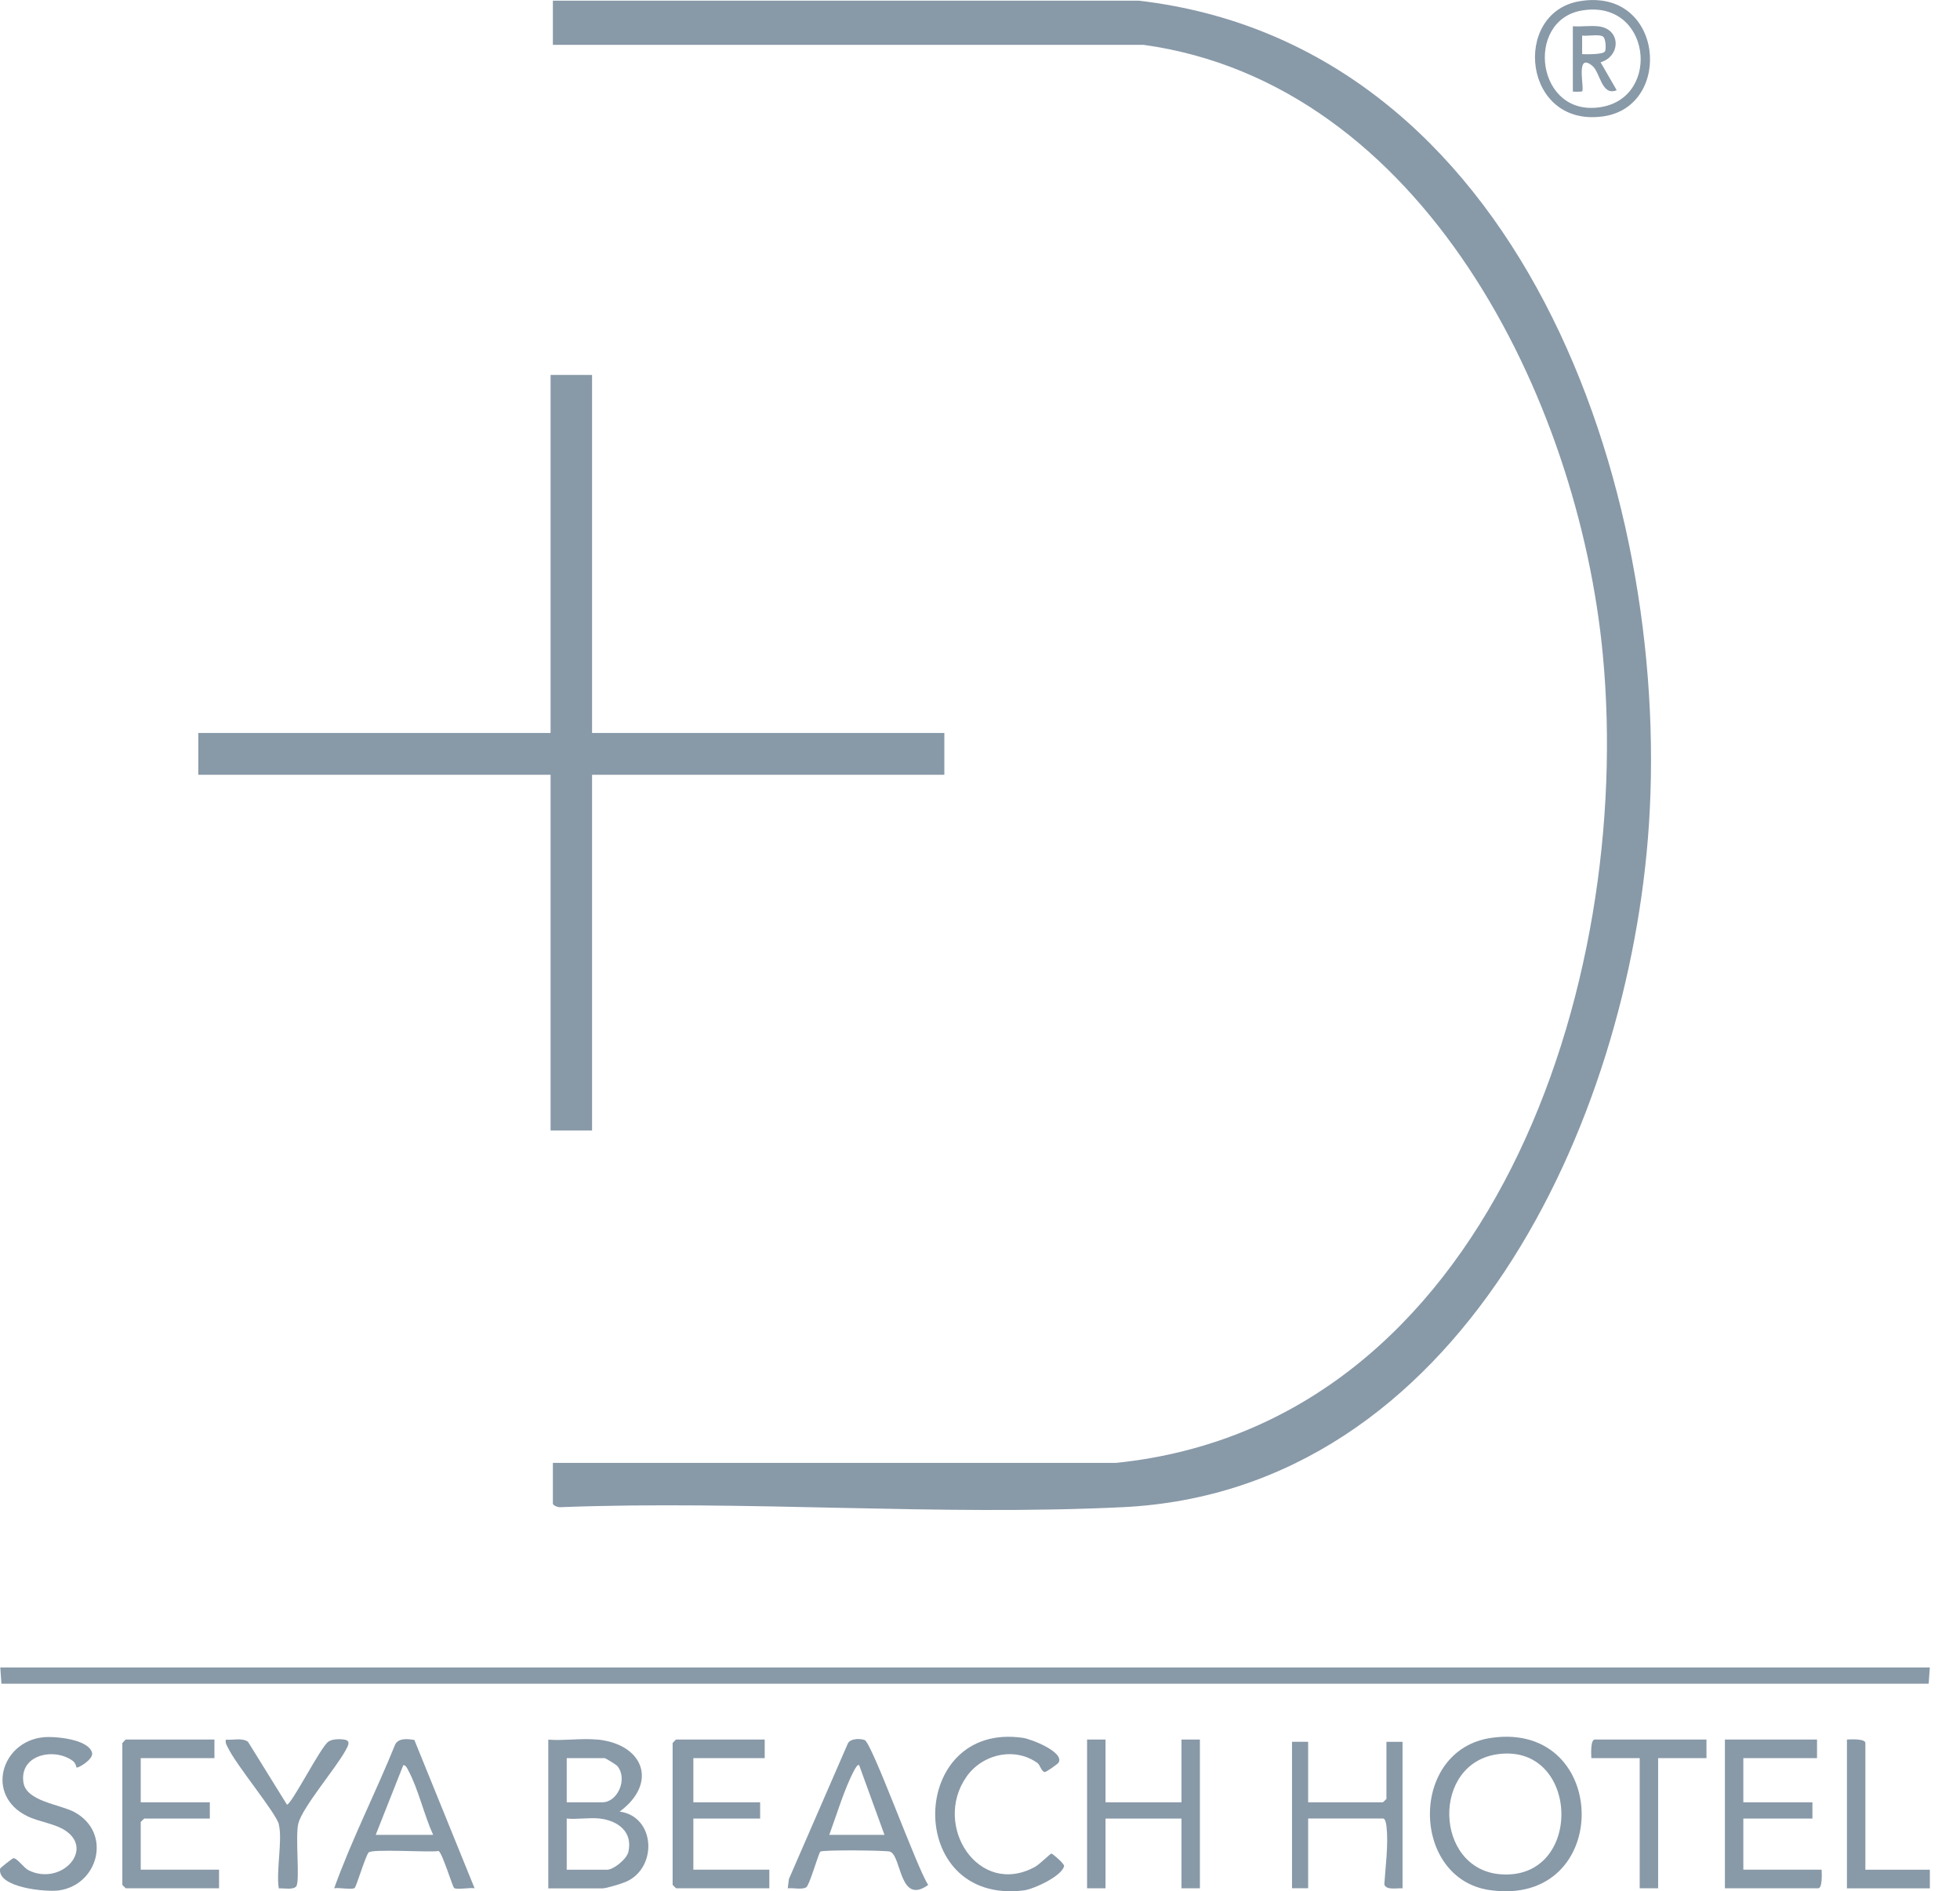 <svg width="57" height="55" viewBox="0 0 57 55" fill="none" xmlns="http://www.w3.org/2000/svg">
<path d="M16.079 0.02H33.121C44.175 1.31 48.6 14.169 47.953 23.986C47.381 32.651 42.429 43.355 32.655 43.831C27.284 44.093 21.704 43.625 16.311 43.831C16.241 43.845 16.079 43.783 16.079 43.727V42.544H32.451C43.341 41.428 47.518 28.608 46.614 19.051C45.908 11.578 41.366 2.425 33.255 1.304H16.079V0.02Z" fill="#8899A8"/>
<path d="M17.218 10.904V21.316H27.463V22.532H17.218V32.876H16.012V22.532H5.767V21.316H16.012V10.904H17.218Z" fill="#8899A8"/>
<path d="M56.122 48.493L56.089 48.966H0.042L0.008 48.493H56.122Z" fill="#8899A8"/>
<path d="M17.385 50.589C18.733 50.732 19.134 51.862 18.021 52.684C19.065 52.828 19.132 54.324 18.2 54.727C18.071 54.783 17.628 54.918 17.519 54.918H15.945V50.592C16.409 50.628 16.93 50.544 17.385 50.592V50.589ZM16.481 52.414H17.519C17.96 52.414 18.261 51.738 17.957 51.363C17.921 51.318 17.608 51.13 17.586 51.13H16.481V52.414ZM17.452 52.887C17.151 52.851 16.791 52.916 16.481 52.887V54.375H17.653C17.845 54.375 18.228 54.065 18.275 53.853C18.406 53.27 17.971 52.952 17.452 52.887Z" fill="#8899A8"/>
<path d="M43.383 50.538C46.857 50.056 46.904 55.49 43.316 54.966C41.023 54.631 40.97 50.873 43.383 50.538ZM43.584 51.011C41.614 51.254 41.706 54.355 43.634 54.507C46.056 54.699 45.958 50.718 43.584 51.011Z" fill="#8899A8"/>
<path d="M22.239 50.589V51.13H20.164V52.414H22.106V52.887H20.164V54.374H22.373V54.915H19.662C19.662 54.915 19.561 54.822 19.561 54.814V50.69C19.561 50.69 19.653 50.589 19.662 50.589H22.239Z" fill="#8899A8"/>
<path d="M32.15 50.589V52.414H34.36V50.589H34.895V54.915H34.36V52.887H32.15V54.915H31.614V50.589H32.15Z" fill="#8899A8"/>
<path d="M6.236 50.589V51.13H4.093V52.414H6.102V52.887H4.194C4.194 52.887 4.093 52.98 4.093 52.989V54.374H6.37V54.915H3.658C3.658 54.915 3.558 54.822 3.558 54.814V50.69C3.558 50.69 3.65 50.589 3.658 50.589H6.236Z" fill="#8899A8"/>
<path d="M52.842 50.589V51.13H50.699V52.414H52.708V52.887H50.699V54.374H52.975C52.981 54.484 53.003 54.915 52.875 54.915H50.163V50.589H52.842Z" fill="#8899A8"/>
<path d="M12.05 50.6L13.802 54.915C13.666 54.887 13.295 54.963 13.208 54.907C13.161 54.876 12.854 53.856 12.753 53.831C12.466 53.876 10.803 53.761 10.717 53.876C10.619 54.006 10.36 54.876 10.312 54.907C10.226 54.963 9.854 54.887 9.718 54.915C10.228 53.498 10.926 52.132 11.495 50.727C11.604 50.535 11.861 50.572 12.05 50.6ZM12.597 53.361C12.335 52.791 12.165 52.025 11.874 51.487C11.841 51.425 11.81 51.338 11.729 51.332L10.926 53.361H12.6H12.597Z" fill="#8899A8"/>
<path d="M23.855 53.842C23.771 54.006 23.54 54.82 23.448 54.885C23.331 54.963 23.057 54.896 22.909 54.916L22.943 54.645L24.659 50.699C24.734 50.555 25.013 50.555 25.144 50.603C25.359 50.679 26.681 54.369 26.994 54.817C26.148 55.423 26.224 53.966 25.881 53.848C25.775 53.811 23.944 53.792 23.858 53.848L23.855 53.842ZM25.722 53.361L24.985 51.332C24.943 51.299 24.862 51.442 24.84 51.487C24.558 52.014 24.326 52.794 24.117 53.361H25.724H25.722Z" fill="#8899A8"/>
<path d="M2.221 51.397C2.221 51.397 2.207 51.273 2.112 51.206C1.571 50.814 0.563 51.028 0.681 51.834C0.761 52.391 1.744 52.47 2.168 52.701C3.261 53.296 2.868 54.817 1.71 54.977C1.342 55.028 -0.081 54.898 0.003 54.346C0.005 54.321 0.36 54.045 0.385 54.042C0.491 54.022 0.686 54.318 0.831 54.391C1.769 54.853 2.748 53.803 1.905 53.239C1.596 53.031 1.127 52.983 0.787 52.814C-0.427 52.217 0.028 50.659 1.247 50.524C1.582 50.487 2.572 50.572 2.678 50.974C2.726 51.158 2.271 51.434 2.221 51.4V51.397Z" fill="#8899A8"/>
<path d="M38.043 50.656V52.414H40.219C40.219 52.414 40.32 52.321 40.32 52.313V50.656H40.788V54.916C40.641 54.901 40.317 54.983 40.258 54.803C40.292 54.279 40.381 53.639 40.322 53.118C40.314 53.051 40.292 52.885 40.219 52.885H38.043V54.913H37.574V50.654H38.043V50.656Z" fill="#8899A8"/>
<path d="M30.189 51.284C29.522 50.789 28.568 51.008 28.105 51.673C27.111 53.099 28.462 55.186 30.097 54.293C30.236 54.217 30.549 53.901 30.579 53.904C30.604 53.904 30.962 54.203 30.945 54.27C30.881 54.56 30.066 54.941 29.767 54.977C26.285 55.403 26.4 50.045 29.756 50.541C29.996 50.577 30.976 50.961 30.78 51.267C30.761 51.298 30.418 51.544 30.381 51.535C30.284 51.515 30.244 51.33 30.186 51.287L30.189 51.284Z" fill="#8899A8"/>
<path d="M8.111 53.056C8.021 52.713 6.872 51.338 6.632 50.831C6.593 50.749 6.545 50.693 6.57 50.592C6.771 50.611 7.045 50.532 7.212 50.654L8.345 52.482C8.476 52.484 9.316 50.82 9.545 50.654C9.662 50.569 9.885 50.569 10.019 50.592C10.211 50.623 10.12 50.775 10.053 50.899C9.771 51.42 8.8 52.552 8.677 53.025C8.579 53.403 8.73 54.693 8.616 54.856C8.537 54.969 8.245 54.907 8.108 54.918C8.024 54.42 8.222 53.499 8.108 53.059L8.111 53.056Z" fill="#8899A8"/>
<path d="M49.627 50.589V51.13H48.221V54.915H47.685V51.13H46.279C46.273 51.02 46.251 50.589 46.379 50.589H49.627Z" fill="#8899A8"/>
<path d="M54.248 54.375H56.123V54.916H53.712V50.589C53.821 50.583 54.248 50.561 54.248 50.69V54.375Z" fill="#8899A8"/>
<path d="M45.928 0.037C48.377 -0.386 48.676 3.087 46.631 3.383C44.287 3.724 43.961 0.375 45.928 0.037ZM45.995 0.307C44.332 0.597 44.675 3.434 46.566 3.113C48.333 2.814 47.995 -0.042 45.995 0.307Z" fill="#8899A8"/>
<path d="M45.743 0.763C45.992 0.783 46.265 0.735 46.508 0.769C47.147 0.859 47.13 1.642 46.547 1.811L47.016 2.623C46.575 2.808 46.536 2.101 46.31 1.916C45.799 1.496 46.092 2.578 46.009 2.659C46 2.668 45.741 2.673 45.741 2.659V0.763H45.743ZM46.673 1.499C46.715 1.428 46.698 1.118 46.62 1.065C46.508 0.983 46.165 1.059 46.011 1.034V1.575C46.137 1.58 46.617 1.589 46.673 1.496V1.499Z" fill="#8899A8"/>
</svg>
